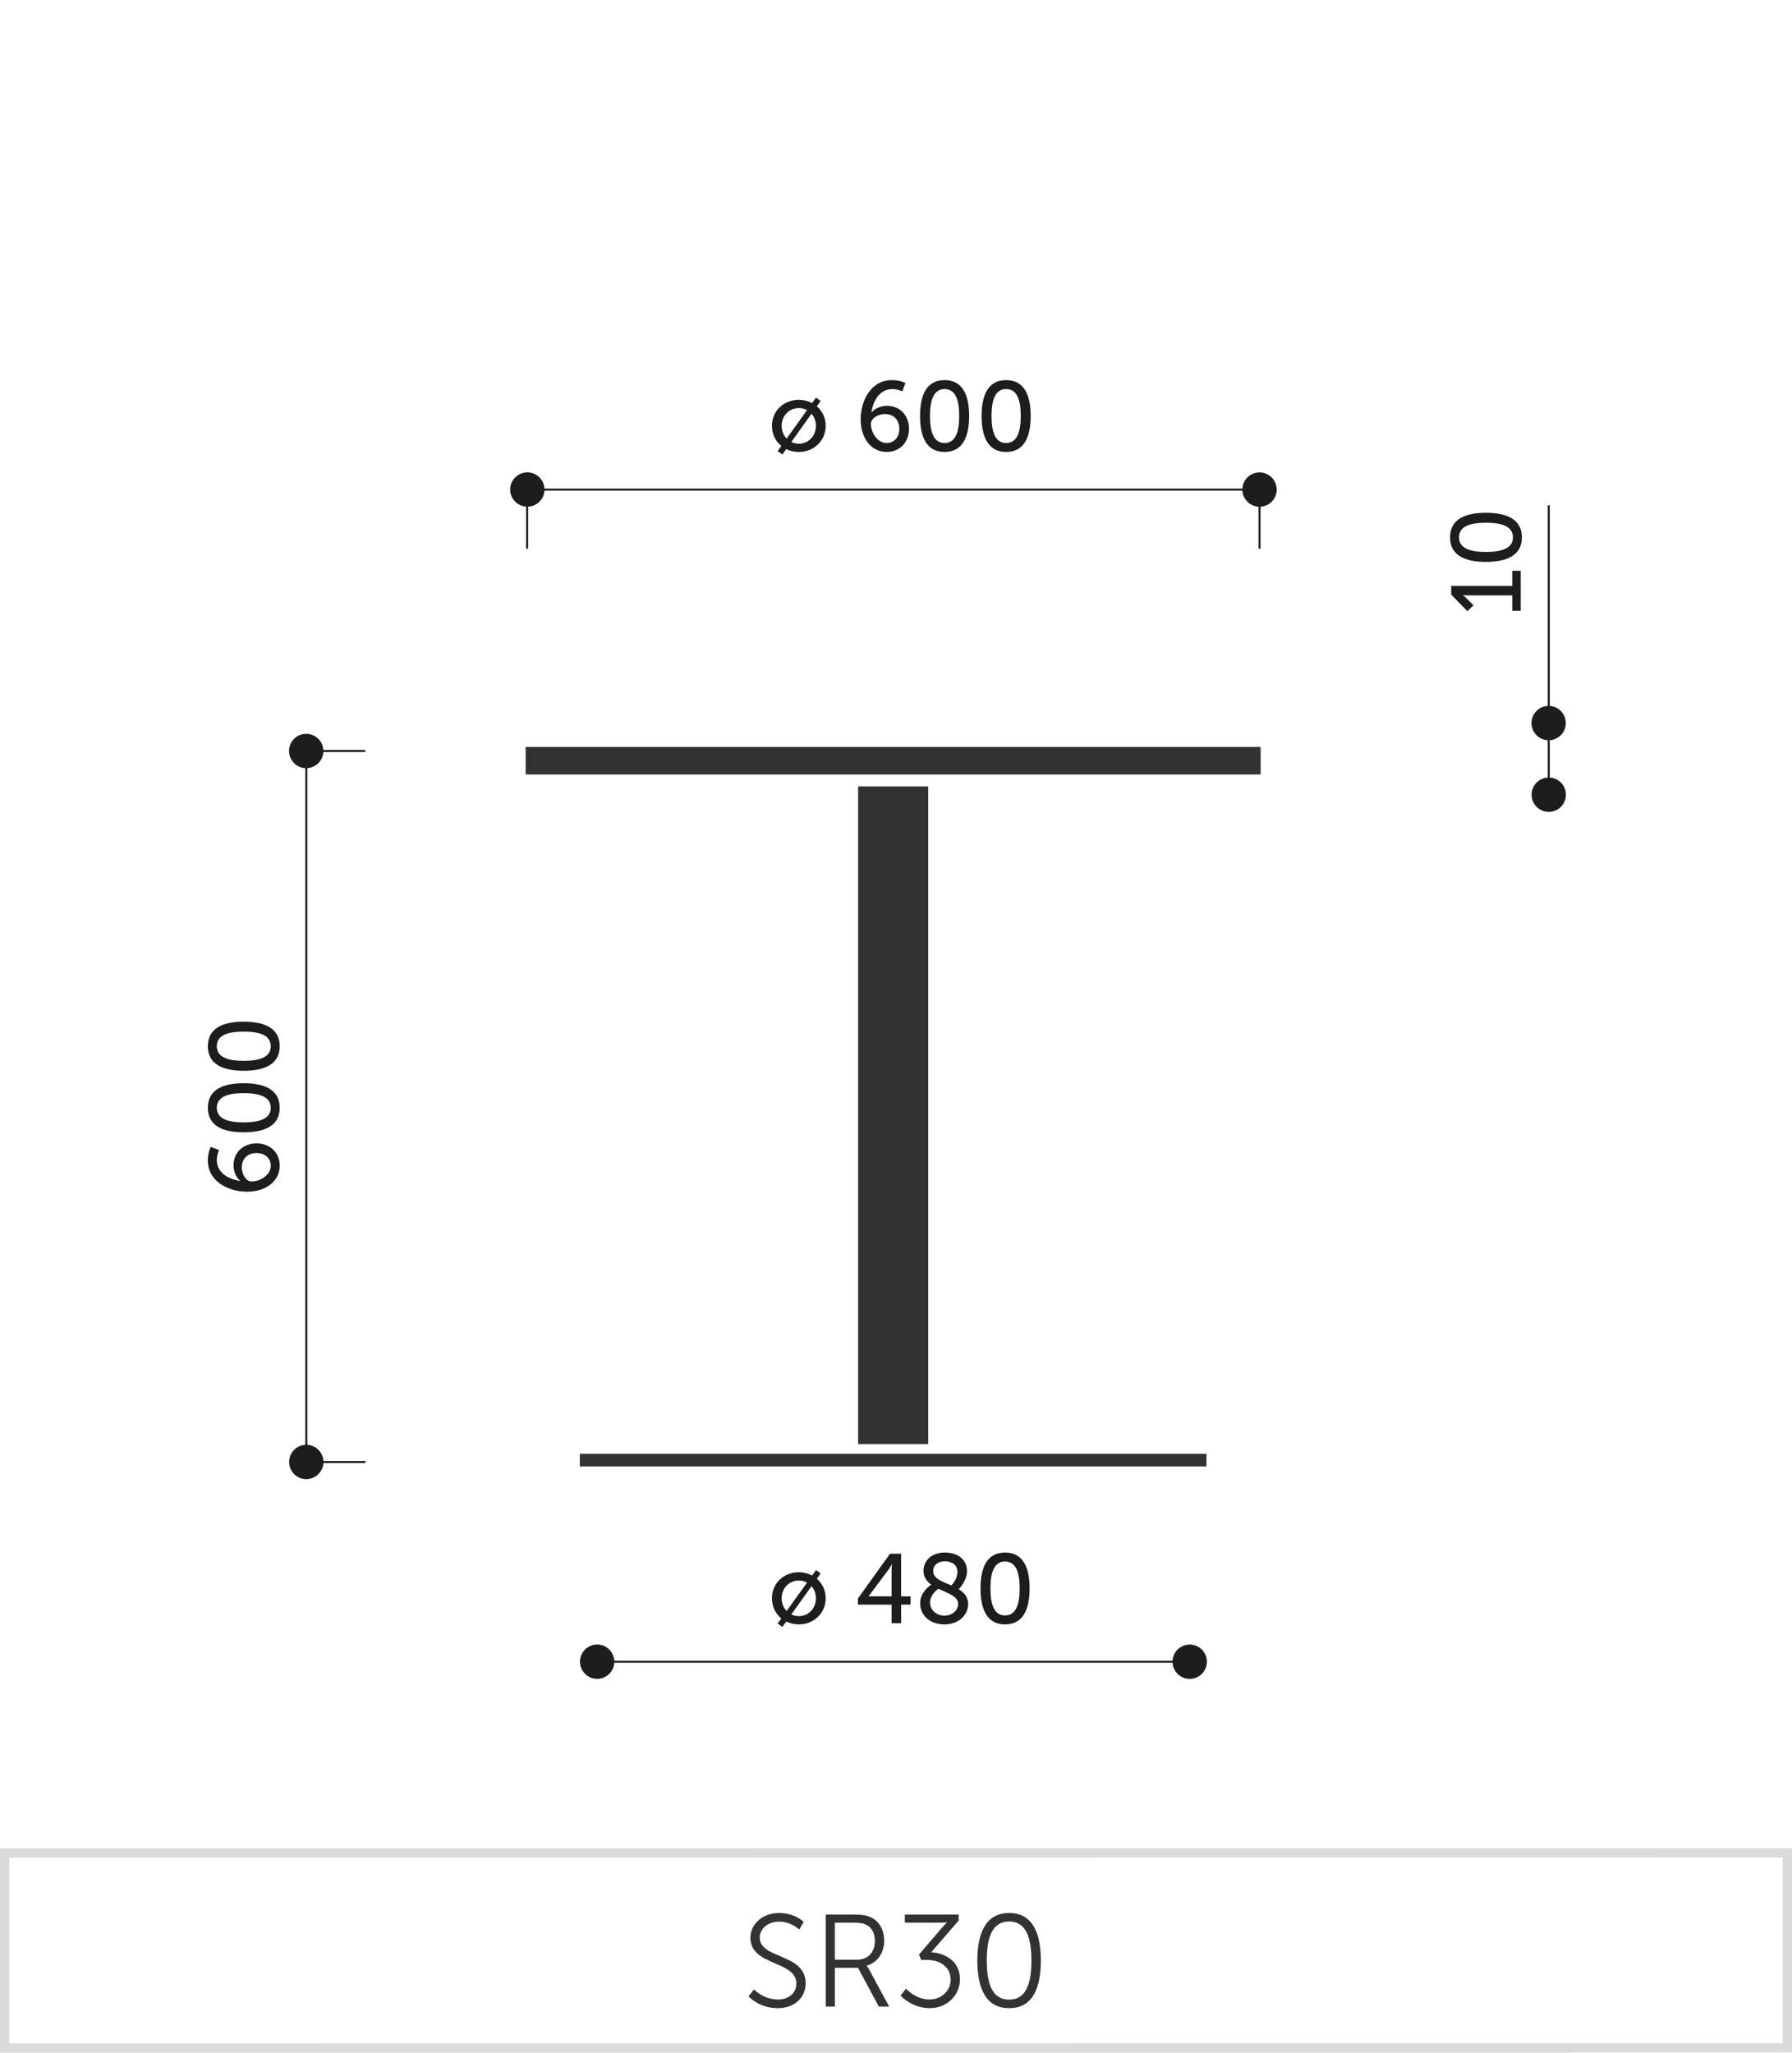 <svg xmlns="http://www.w3.org/2000/svg" xmlns:xlink="http://www.w3.org/1999/xlink" x="0px" y="0px" width="191.704px" height="219.583px" viewBox="0 0 191.704 219.583" xml:space="preserve"><g id="Warstwa_1">	<path fill="#DBDBDB" d="M0.501,219.583h-0.5V197.72l191.703-0.016v21.867L0.501,219.583z M1.001,198.72v19.863l189.703-0.012  v-19.867L1.001,198.72z"></path>	<g>		<path fill="#323232" d="M80.656,212.818c0,0,1.022,1.078,2.577,1.078c1.078,0,1.961-0.645,1.961-1.709   c0-2.479-4.916-1.85-4.916-4.902c0-1.416,1.246-2.648,3.067-2.648c1.708,0,2.634,0.953,2.634,0.953l-0.477,0.813   c0,0-0.869-0.84-2.157-0.84c-1.261,0-2.073,0.826-2.073,1.695c0,2.338,4.916,1.666,4.916,4.902c0,1.471-1.135,2.66-2.982,2.66   c-2.018,0-3.125-1.26-3.125-1.26L80.656,212.818z"></path>		<path fill="#323232" d="M88.342,204.805h2.913c1.01,0,1.457,0.1,1.85,0.268c0.924,0.406,1.484,1.344,1.484,2.535   c0,1.33-0.756,2.354-1.863,2.66v0.029c0,0,0.099,0.125,0.253,0.393l2.144,3.963h-1.107l-2.227-4.146h-2.479v4.146h-0.967V204.805z    M91.647,209.639c1.191,0,1.947-0.771,1.947-2.004c0-0.813-0.322-1.414-0.896-1.723c-0.294-0.154-0.645-0.238-1.4-0.238h-1.989   v3.965H91.647z"></path>		<path fill="#323232" d="M96.924,212.734c0,0,1.009,1.162,2.521,1.162c1.177,0,2.255-0.869,2.255-2.129   c0-1.387-1.19-2.102-2.479-2.102h-0.673l-0.238-0.574l2.466-2.885c0.266-0.309,0.518-0.547,0.518-0.547v-0.027   c0,0-0.279,0.041-0.799,0.041h-3.697v-0.869h5.757v0.645l-2.941,3.391c1.247,0.07,3.081,0.77,3.081,2.9   c0,1.68-1.372,3.08-3.235,3.08c-1.933,0-3.124-1.344-3.124-1.344L96.924,212.734z"></path>		<path fill="#323232" d="M104.554,209.723c0-2.83,0.841-5.086,3.404-5.086c2.563,0,3.39,2.256,3.39,5.086   c0,2.857-0.827,5.098-3.39,5.098C105.395,214.82,104.554,212.58,104.554,209.723z M110.339,209.723   c0-2.34-0.519-4.174-2.381-4.174c-1.877,0-2.396,1.834-2.396,4.174c0,2.354,0.519,4.188,2.396,4.188   C109.82,213.91,110.339,212.076,110.339,209.723z"></path>	</g></g><g id="Warstwa_2">	<rect x="32.658" y="80.334" fill="#1D1D1B" width="0.217" height="76.058"></rect>	<g>		<path fill="#1D1D1B" d="M26.416,127.481c-1.905,0-4.18-1.042-4.18-3.349c0-0.873,0.306-1.442,0.306-1.442l0.895,0.337   c0,0-0.242,0.475-0.242,1.063c0,1.369,1.264,2.074,2.495,2.232v-0.021c-0.421-0.315-0.705-0.989-0.705-1.642   c0-1.411,1.074-2.349,2.453-2.349c1.464,0,2.484,1.001,2.484,2.391C29.922,126.292,28.532,127.481,26.416,127.481z    M27.438,123.344c-0.905,0-1.568,0.579-1.568,1.526c0,0.843,0.505,1.517,1.042,1.517c0.969,0,2.053-0.727,2.053-1.675   C28.964,123.859,28.301,123.344,27.438,123.344z"></path>		<path fill="#1D1D1B" d="M26.068,121.129c-2.137,0-3.832-0.643-3.832-2.622c0-1.989,1.695-2.632,3.832-2.632   c2.148,0,3.854,0.643,3.854,2.632C29.922,120.486,28.217,121.129,26.068,121.129z M26.068,116.938   c-1.61,0-2.874,0.348-2.874,1.568c0,1.211,1.264,1.559,2.874,1.559c1.622,0,2.896-0.348,2.896-1.559   C28.964,117.286,27.69,116.938,26.068,116.938z"></path>		<path fill="#1D1D1B" d="M26.068,114.545c-2.137,0-3.832-0.643-3.832-2.622c0-1.989,1.695-2.632,3.832-2.632   c2.148,0,3.854,0.643,3.854,2.632C29.922,113.902,28.217,114.545,26.068,114.545z M26.068,110.354   c-1.61,0-2.874,0.348-2.874,1.568c0,1.211,1.264,1.559,2.874,1.559c1.622,0,2.896-0.348,2.896-1.559   C28.964,110.702,27.69,110.354,26.068,110.354z"></path>	</g>	<path fill-rule="evenodd" clip-rule="evenodd" fill="#1D1D1B" d="M32.767,154.556c1.012,0,1.835,0.821,1.835,1.838  c0,1.013-0.823,1.835-1.835,1.835c-1.017,0-1.836-0.822-1.836-1.835C30.931,155.377,31.75,154.556,32.767,154.556z"></path>	<path fill-rule="evenodd" clip-rule="evenodd" fill="#1D1D1B" d="M32.754,78.499c1.017,0,1.84,0.823,1.84,1.84  c0,1.012-0.823,1.835-1.84,1.835c-1.012,0-1.835-0.823-1.835-1.835C30.919,79.322,31.742,78.499,32.754,78.499z"></path>	<rect x="165.575" y="54.052" fill="#1D1D1B" width="0.217" height="30.957"></rect>	<g>		<path fill="#1D1D1B" d="M161.777,65.333V63.69h-4.801c-0.232,0-0.464-0.01-0.464-0.01v0.021c0,0,0.169,0.084,0.432,0.358   l0.685,0.694l-0.652,0.632l-1.728-1.779V62.68h6.528v-1.621h0.905v4.274H161.777z"></path>		<path fill="#1D1D1B" d="M158.955,60.108c-2.137,0-3.832-0.643-3.832-2.622c0-1.989,1.695-2.632,3.832-2.632   c2.148,0,3.854,0.643,3.854,2.632C162.809,59.466,161.104,60.108,158.955,60.108z M158.955,55.918   c-1.61,0-2.874,0.348-2.874,1.568c0,1.211,1.264,1.559,2.874,1.559c1.622,0,2.896-0.348,2.896-1.559   C161.851,56.266,160.577,55.918,158.955,55.918z"></path>	</g>	<path fill-rule="evenodd" clip-rule="evenodd" fill="#1D1D1B" d="M165.68,83.174c1.017,0,1.839,0.823,1.839,1.84  c0,1.012-0.822,1.835-1.839,1.835c-1.013,0-1.836-0.823-1.836-1.835C163.844,83.997,164.667,83.174,165.68,83.174z"></path>	<path fill-rule="evenodd" clip-rule="evenodd" fill="#1D1D1B" d="M165.671,75.512c1.013,0,1.836,0.823,1.836,1.84  c0,1.012-0.823,1.835-1.836,1.835c-1.017,0-1.835-0.823-1.835-1.835C163.836,76.335,164.654,75.512,165.671,75.512z"></path>	<rect x="63.862" y="177.654" fill="#1D1D1B" width="63.419" height="0.217"></rect>	<g>		<path fill="#1D1D1B" d="M85.455,168.187c0.516,0,1,0.127,1.421,0.348l0.421-0.579l0.495,0.358l-0.41,0.568   c0.579,0.495,0.947,1.231,0.947,2.085c0,1.621-1.284,2.8-2.874,2.8c-0.484,0-0.948-0.115-1.348-0.305l-0.411,0.579l-0.505-0.369   l0.39-0.547c-0.611-0.495-1.001-1.264-1.001-2.158C82.58,169.355,83.865,168.187,85.455,168.187z M84.149,172.335l2.189-3.043   c-0.263-0.137-0.568-0.221-0.884-0.221c-1,0-1.832,0.79-1.832,1.896C83.623,171.524,83.823,171.998,84.149,172.335z    M86.813,169.682l-2.159,3.021c0.242,0.116,0.517,0.18,0.801,0.18c1.011,0,1.832-0.801,1.832-1.916   C87.287,170.45,87.107,170.008,86.813,169.682z"></path>		<path fill="#1D1D1B" d="M91.777,170.998l3.433-4.791h1.189v4.56h1.011v0.884h-1.011v1.99h-1.021v-1.99h-3.601V170.998z    M95.378,170.767v-2.706c0-0.348,0.043-0.737,0.043-0.737h-0.021c0,0-0.169,0.348-0.368,0.611l-2.106,2.811v0.021H95.378z"></path>		<path fill="#1D1D1B" d="M99.625,169.514c-0.484-0.348-0.832-0.801-0.832-1.484c0-0.99,0.748-1.948,2.316-1.948   c1.379,0,2.337,0.769,2.337,1.99c0,0.989-0.789,1.832-0.884,1.937c0.568,0.348,1.011,0.812,1.011,1.58   c0,1.158-1,2.179-2.548,2.179c-1.484,0-2.59-0.926-2.59-2.273C98.436,170.355,99.425,169.65,99.625,169.514z M100.394,169.956   c-0.242,0.168-0.896,0.674-0.896,1.474c0,0.853,0.737,1.4,1.527,1.4c0.779,0,1.474-0.506,1.474-1.274   C102.499,170.756,101.394,170.44,100.394,169.956z M101.772,169.598c0.116-0.116,0.653-0.685,0.653-1.464   c0-0.684-0.548-1.115-1.327-1.115c-0.821,0-1.273,0.463-1.273,1.031C99.825,168.871,100.814,169.188,101.772,169.598z"></path>		<path fill="#1D1D1B" d="M104.892,169.913c0-2.137,0.643-3.832,2.622-3.832c1.989,0,2.632,1.695,2.632,3.832   c0,2.148-0.643,3.854-2.632,3.854C105.534,173.767,104.892,172.062,104.892,169.913z M109.082,169.913   c0-1.61-0.348-2.874-1.568-2.874c-1.211,0-1.559,1.264-1.559,2.874c0,1.622,0.348,2.896,1.559,2.896   C108.734,172.809,109.082,171.535,109.082,169.913z"></path>	</g>	<path fill-rule="evenodd" clip-rule="evenodd" fill="#1D1D1B" d="M63.879,175.92c1.016,0,1.839,0.82,1.839,1.837  c0,1.013-0.823,1.835-1.839,1.835c-1.011,0-1.834-0.822-1.834-1.835C62.045,176.74,62.868,175.92,63.879,175.92z"></path>	<path fill-rule="evenodd" clip-rule="evenodd" fill="#1D1D1B" d="M127.27,175.924c1.017,0,1.839,0.82,1.839,1.837  c0,1.013-0.822,1.836-1.839,1.836c-1.013,0-1.836-0.823-1.836-1.836C125.434,176.744,126.257,175.924,127.27,175.924z"></path>	<rect x="56.394" y="52.269" fill="#1D1D1B" width="78.359" height="0.217"></rect>	<g>		<path fill="#1D1D1B" d="M85.455,42.768c0.516,0,1,0.127,1.421,0.348l0.421-0.579l0.495,0.358l-0.41,0.568   c0.579,0.495,0.947,1.231,0.947,2.085c0,1.621-1.284,2.8-2.874,2.8c-0.484,0-0.948-0.115-1.348-0.305l-0.411,0.579l-0.505-0.369   l0.39-0.547c-0.611-0.495-1.001-1.264-1.001-2.158C82.58,43.937,83.865,42.768,85.455,42.768z M84.149,46.916l2.189-3.043   c-0.263-0.137-0.568-0.221-0.884-0.221c-1,0-1.832,0.79-1.832,1.896C83.623,46.105,83.823,46.579,84.149,46.916z M86.813,44.263   l-2.159,3.021c0.242,0.116,0.517,0.18,0.801,0.18c1.011,0,1.832-0.801,1.832-1.916C87.287,45.031,87.107,44.589,86.813,44.263z"></path>		<path fill="#1D1D1B" d="M92.072,44.842c0-1.905,1.042-4.18,3.349-4.18c0.873,0,1.442,0.306,1.442,0.306l-0.337,0.895   c0,0-0.475-0.242-1.063-0.242c-1.369,0-2.074,1.264-2.232,2.495h0.021c0.315-0.421,0.989-0.705,1.642-0.705   c1.411,0,2.349,1.074,2.349,2.453c0,1.464-1.001,2.484-2.391,2.484C93.262,48.348,92.072,46.958,92.072,44.842z M96.21,45.863   c0-0.905-0.579-1.568-1.526-1.568c-0.843,0-1.517,0.505-1.517,1.042c0,0.969,0.727,2.053,1.675,2.053   C95.694,47.39,96.21,46.727,96.21,45.863z"></path>		<path fill="#1D1D1B" d="M98.424,44.494c0-2.137,0.643-3.832,2.622-3.832c1.989,0,2.632,1.695,2.632,3.832   c0,2.148-0.643,3.854-2.632,3.854C99.066,48.348,98.424,46.643,98.424,44.494z M102.614,44.494c0-1.61-0.348-2.874-1.568-2.874   c-1.211,0-1.559,1.264-1.559,2.874c0,1.622,0.348,2.896,1.559,2.896C102.267,47.39,102.614,46.116,102.614,44.494z"></path>		<path fill="#1D1D1B" d="M105.008,44.494c0-2.137,0.643-3.832,2.622-3.832c1.989,0,2.632,1.695,2.632,3.832   c0,2.148-0.643,3.854-2.632,3.854C105.65,48.348,105.008,46.643,105.008,44.494z M109.198,44.494c0-1.61-0.348-2.874-1.568-2.874   c-1.211,0-1.559,1.264-1.559,2.874c0,1.622,0.348,2.896,1.559,2.896C108.851,47.39,109.198,46.116,109.198,44.494z"></path>	</g>	<path fill-rule="evenodd" clip-rule="evenodd" fill="#1D1D1B" d="M56.409,50.533c1.017,0,1.84,0.818,1.84,1.835  c0,1.013-0.823,1.836-1.84,1.836c-1.01,0-1.833-0.823-1.833-1.836C54.576,51.352,55.399,50.533,56.409,50.533z"></path>	<path fill-rule="evenodd" clip-rule="evenodd" fill="#1D1D1B" d="M134.74,50.537c1.017,0,1.839,0.819,1.839,1.835  c0,1.013-0.822,1.836-1.839,1.836c-1.013,0-1.835-0.823-1.835-1.836C132.905,51.356,133.728,50.537,134.74,50.537z"></path>	<rect x="56.285" y="52.377" fill="#1D1D1B" width="0.217" height="6.316"></rect>	<rect x="134.63" y="52.377" fill="#1D1D1B" width="0.217" height="6.316"></rect>	<rect x="32.771" y="80.226" fill="#1D1D1B" width="6.316" height="0.217"></rect>	<rect x="32.771" y="156.285" fill="#1D1D1B" width="6.316" height="0.217"></rect>	<path fill-rule="evenodd" clip-rule="evenodd" fill="#323232" d="M129.063,155.521v1.354H95.548l0,0h-33.52v-1.354 M99.299,154.484  v-70.36h-3.751H91.8v70.36h3.748H99.299L99.299,154.484z M134.861,82.849v-2.942H95.548H56.229v2.942"></path></g></svg>
